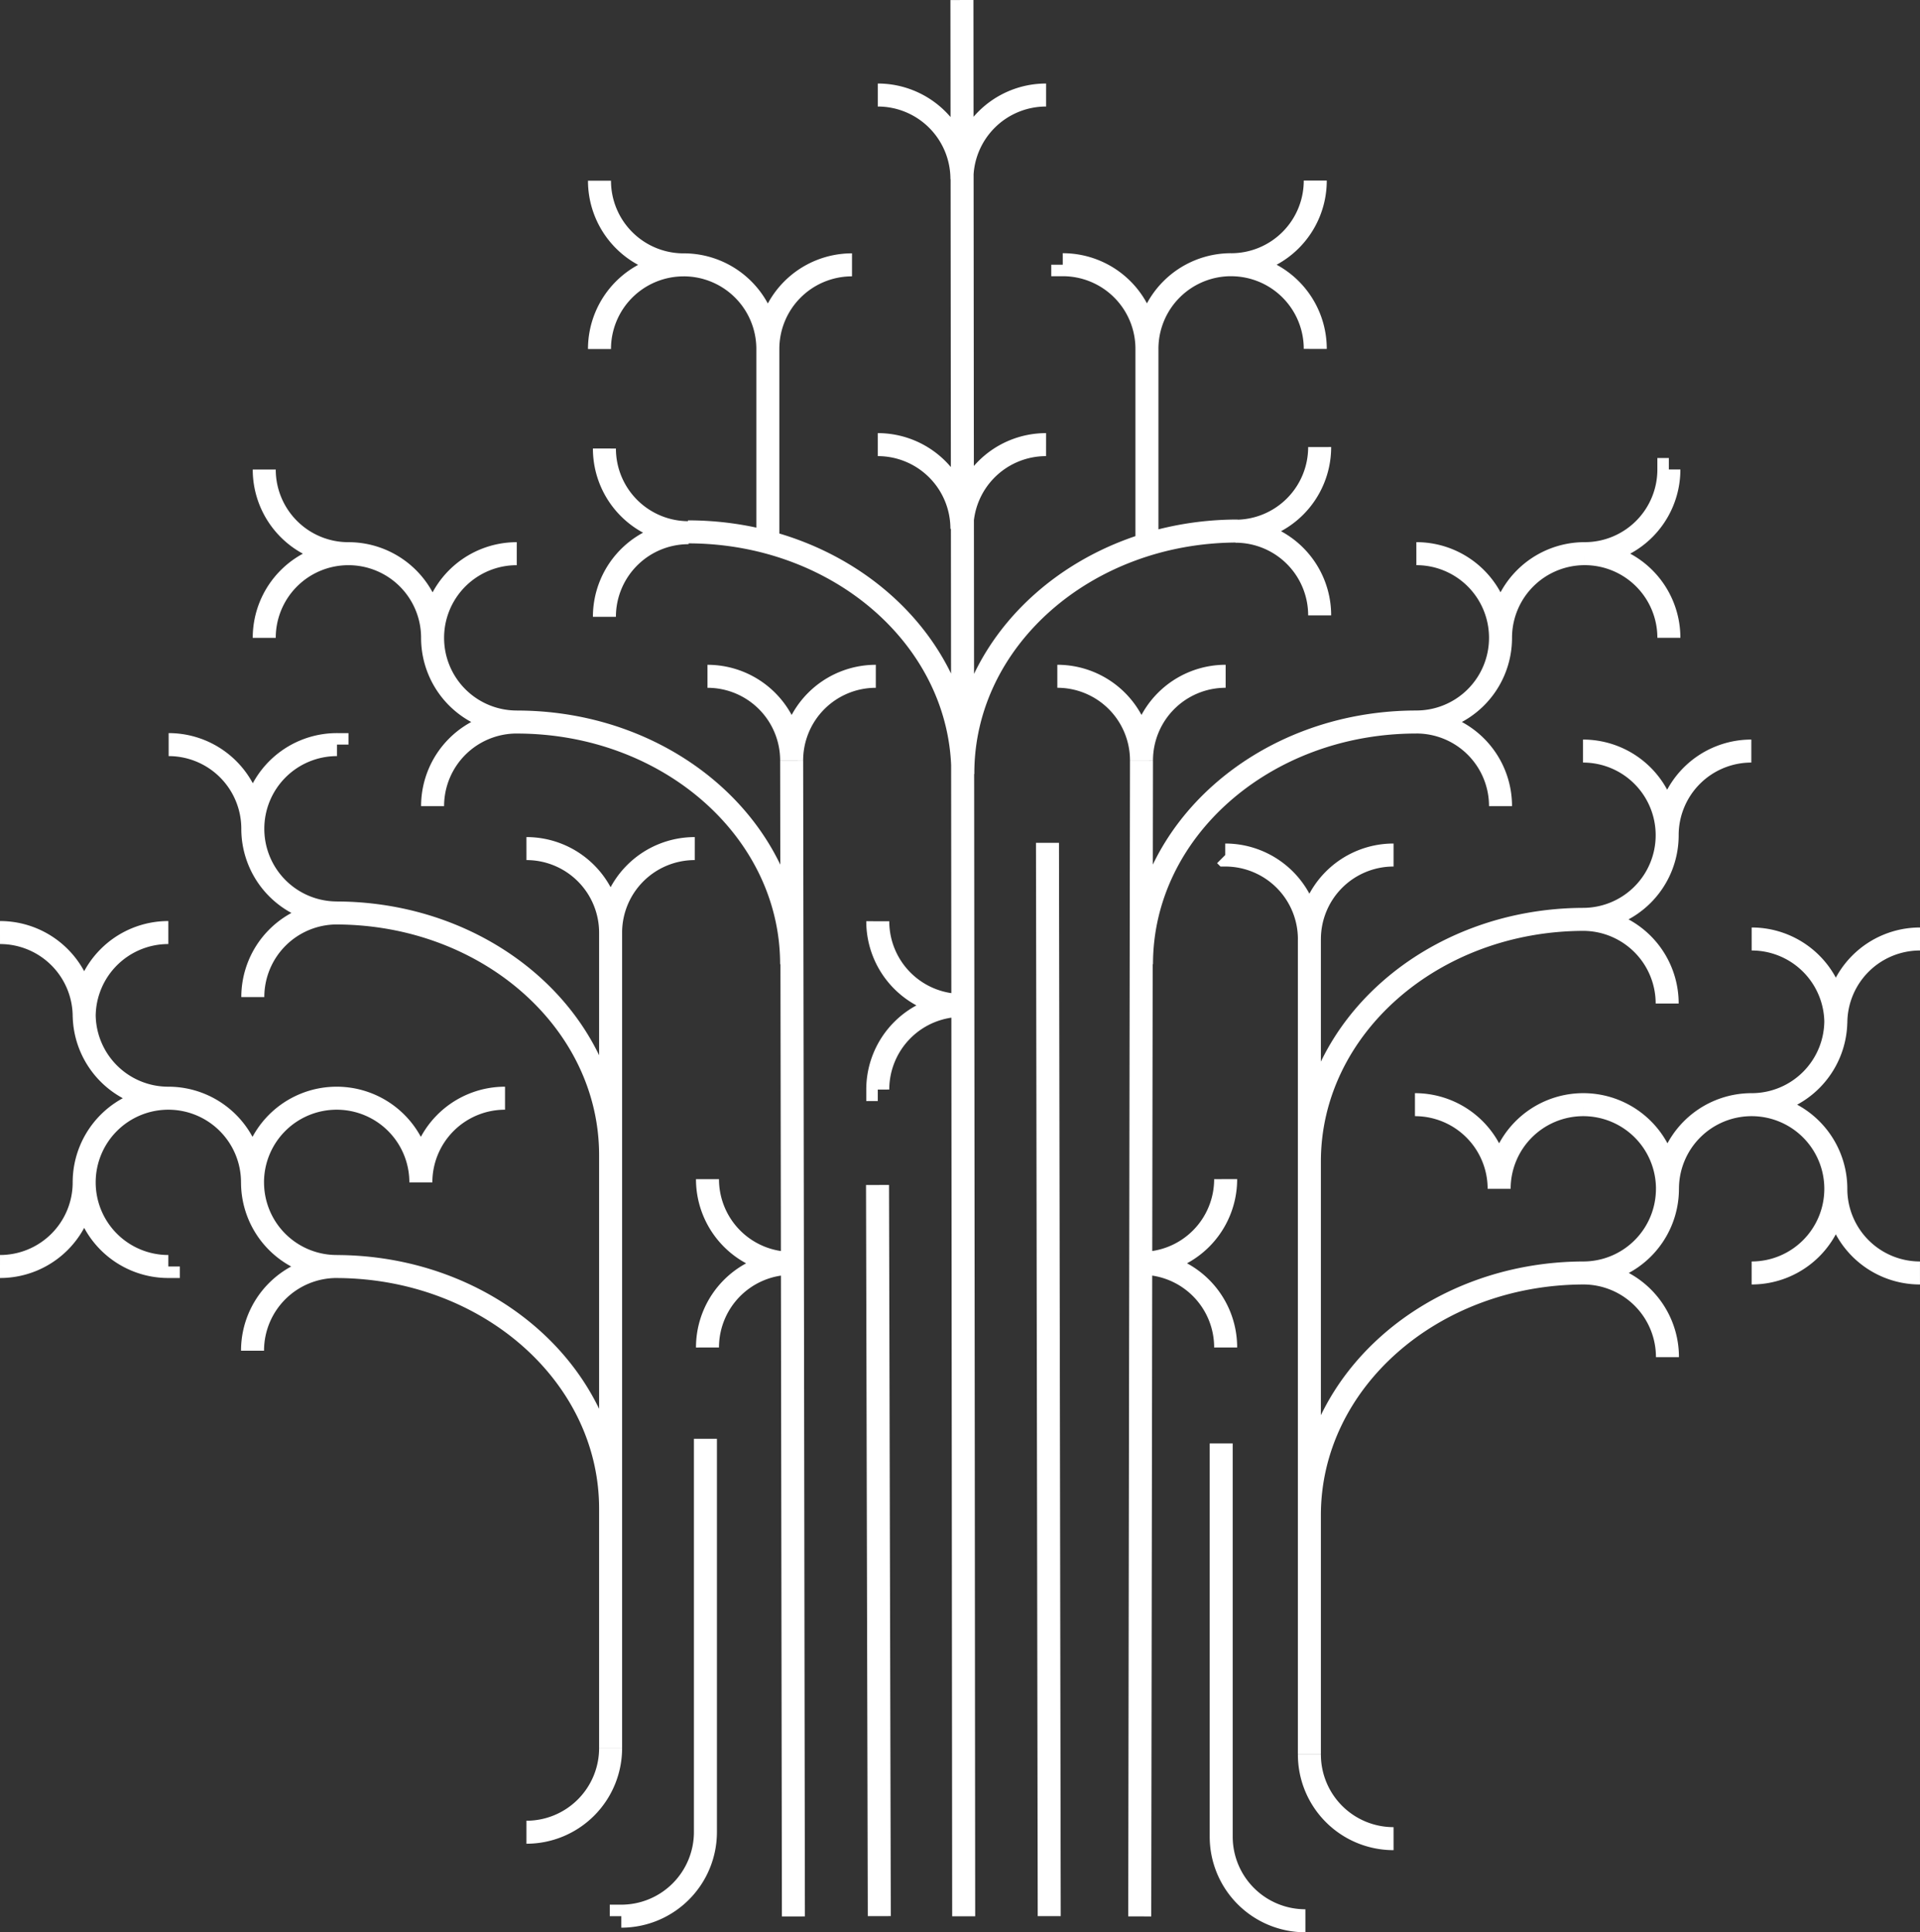 <svg height="83.992" viewBox="0 0 83.45 83.992" width="83.45" xmlns="http://www.w3.org/2000/svg"><rect x="0" y="0" width="83.45" height="83.992" fill="#333333" stroke="none"/><path d="m404.419 4406.664c0-5.818 5.343-10.526 11.946-10.526m-11.946 10.562c0-5.818-5.344-10.526-11.947-10.526m19.949-7.959v8.4m-3.659-12.054a3.656 3.656 0 0 1 3.659 3.659m3.658-3.659a3.656 3.656 0 0 0 -3.658 3.659m7.316-7.317a3.656 3.656 0 0 1 -3.658 3.659m3.658 3.659a3.656 3.656 0 0 0 -3.658-3.659m-20.135 3.659v8.4m3.658-12.054a3.656 3.656 0 0 0 -3.658 3.659m-3.658-3.659a3.656 3.656 0 0 1 3.658 3.659m-7.317-7.317a3.657 3.657 0 0 0 3.659 3.659m-3.659 3.659a3.656 3.656 0 0 1 3.659-3.659m-3.445 7.983a3.656 3.656 0 0 0 3.658 3.659m-3.658 3.657a3.656 3.656 0 0 1 3.658-3.657m27.429-3.723a3.656 3.656 0 0 1 -3.658 3.659m3.658 3.658a3.656 3.656 0 0 0 -3.658-3.658m-15.548 16.954a3.657 3.657 0 0 0 3.658 3.659m-3.658 3.658a3.656 3.656 0 0 1 3.658-3.658m3.658-24.377a3.656 3.656 0 0 0 -3.659 3.659m-3.658-3.659a3.656 3.656 0 0 1 3.658 3.659m3.66-18.856a3.656 3.656 0 0 0 -3.659 3.658m-3.658-3.658a3.656 3.656 0 0 1 3.658 3.658m0-7.788.076 83.3m15.025-17.439c0-5.818 5.343-10.526 11.947-10.526m-11.947-4.844c0-5.819 5.343-10.527 11.947-10.527m-11.947 36.3v-35.44m11.893-8.176a3.656 3.656 0 0 1 3.658 3.658m3.658-3.658a3.656 3.656 0 0 0 -3.658 3.658m0 0a3.656 3.656 0 0 1 -3.658 3.658m3.658 3.659a3.657 3.657 0 0 0 -3.658-3.659m3.67 11.713a3.657 3.657 0 0 1 -3.658 3.658m3.658 3.659a3.656 3.656 0 0 0 -3.658-3.659m14.634 0a3.656 3.656 0 0 1 -3.658-3.658m-3.659 3.658a3.657 3.657 0 0 0 3.659-3.658m0-7.316a3.657 3.657 0 0 1 -3.659 3.658m3.659 3.659a3.657 3.657 0 0 0 -3.659-3.659m-7.316 0a3.657 3.657 0 0 1 3.658 3.659m3.658-3.659a3.657 3.657 0 0 0 -3.658 3.659m-10.975-3.659a3.657 3.657 0 0 1 3.659 3.659m3.658-3.659a3.656 3.656 0 0 0 -3.658 3.659m10.975-10.861a3.657 3.657 0 0 1 3.659 3.659m3.658-3.659a3.656 3.656 0 0 0 -3.658 3.659m-26.539-7.309a3.657 3.657 0 0 1 3.658 3.658m3.658-3.658a3.657 3.657 0 0 0 -3.658 3.658m3.658 39.1a3.656 3.656 0 0 1 -3.658-3.658m-30.372-10.685c0-5.819-5.343-10.527-11.947-10.527m11.947-4.843c0-5.818-5.343-10.526-11.947-10.526m11.947 36.3v-35.441m-11.893-8.178a3.657 3.657 0 0 0 -3.658 3.66m-3.658-3.66a3.657 3.657 0 0 1 3.658 3.66m0 0a3.656 3.656 0 0 0 3.658 3.658m-3.658 3.657a3.656 3.656 0 0 1 3.658-3.657m-3.67 11.712a3.656 3.656 0 0 0 3.658 3.657m-3.658 3.66a3.657 3.657 0 0 1 3.658-3.66m-14.634 0a3.656 3.656 0 0 0 3.659-3.657m3.658 3.657a3.656 3.656 0 0 1 -3.658-3.657m0-7.317a3.655 3.655 0 0 0 3.658 3.658m-3.658 3.66a3.657 3.657 0 0 1 3.658-3.66m7.316 0a3.657 3.657 0 0 0 -3.658 3.66m-3.658-3.66a3.657 3.657 0 0 1 3.658 3.66m10.975-3.66a3.657 3.657 0 0 0 -3.658 3.66m-3.659-3.66a3.657 3.657 0 0 1 3.659 3.66m-10.975-10.861a3.656 3.656 0 0 0 -3.658 3.659m-3.659-3.659a3.657 3.657 0 0 1 3.659 3.659m26.538-7.309a3.656 3.656 0 0 0 -3.658 3.659m-3.658-3.659a3.656 3.656 0 0 1 3.658 3.659m-3.658 39.1a3.657 3.657 0 0 0 3.658-3.658m23.074-34.077c0-5.818 5.343-10.526 11.947-10.526m10.975-10.977a3.657 3.657 0 0 1 -3.658 3.659m3.658 3.658a3.656 3.656 0 0 0 -3.658-3.658m-7.317 0a3.655 3.655 0 0 1 3.658 3.658m3.659-3.658a3.656 3.656 0 0 0 -3.659 3.658m0 0a3.656 3.656 0 0 1 -3.658 3.659m3.658 3.657a3.655 3.655 0 0 0 -3.658-3.657m-15.605-1.987a3.657 3.657 0 0 1 3.658 3.659m3.658-3.659a3.657 3.657 0 0 0 -3.658 3.659m3.658 18.2a3.656 3.656 0 0 1 -3.658 3.659m3.658 3.659a3.655 3.655 0 0 0 -3.658-3.659m0-21.856-.076 50.246m-15.13-41.393c0-5.818-5.343-10.526-11.947-10.526m-10.975-10.977a3.657 3.657 0 0 0 3.659 3.659m-3.659 3.658a3.656 3.656 0 0 1 3.659-3.658m7.316 0a3.656 3.656 0 0 0 -3.658 3.658m-3.658-3.658a3.656 3.656 0 0 1 3.658 3.658m0 0a3.657 3.657 0 0 0 3.658 3.659m-3.658 3.657a3.656 3.656 0 0 1 3.658-3.657m15.606-1.987a3.657 3.657 0 0 0 -3.658 3.659m-3.658-3.659a3.657 3.657 0 0 1 3.658 3.659m-3.658 18.2a3.656 3.656 0 0 0 3.658 3.659m-3.658 3.659a3.656 3.656 0 0 1 3.658-3.659m0-21.856.076 50.246m18.594-3.466v-17.095m3.659 20.75a3.656 3.656 0 0 1 -3.659-3.658m-22.418-.192v-17.1m-3.658 20.75a3.657 3.657 0 0 0 3.658-3.658m14.867-43 .076 46.656m-7.463-31.783.077 31.783" fill="none" opacity=".998" stroke="#fff" stroke-miterlimit="10" transform="translate(-362.571 -4373.054)"/></svg>